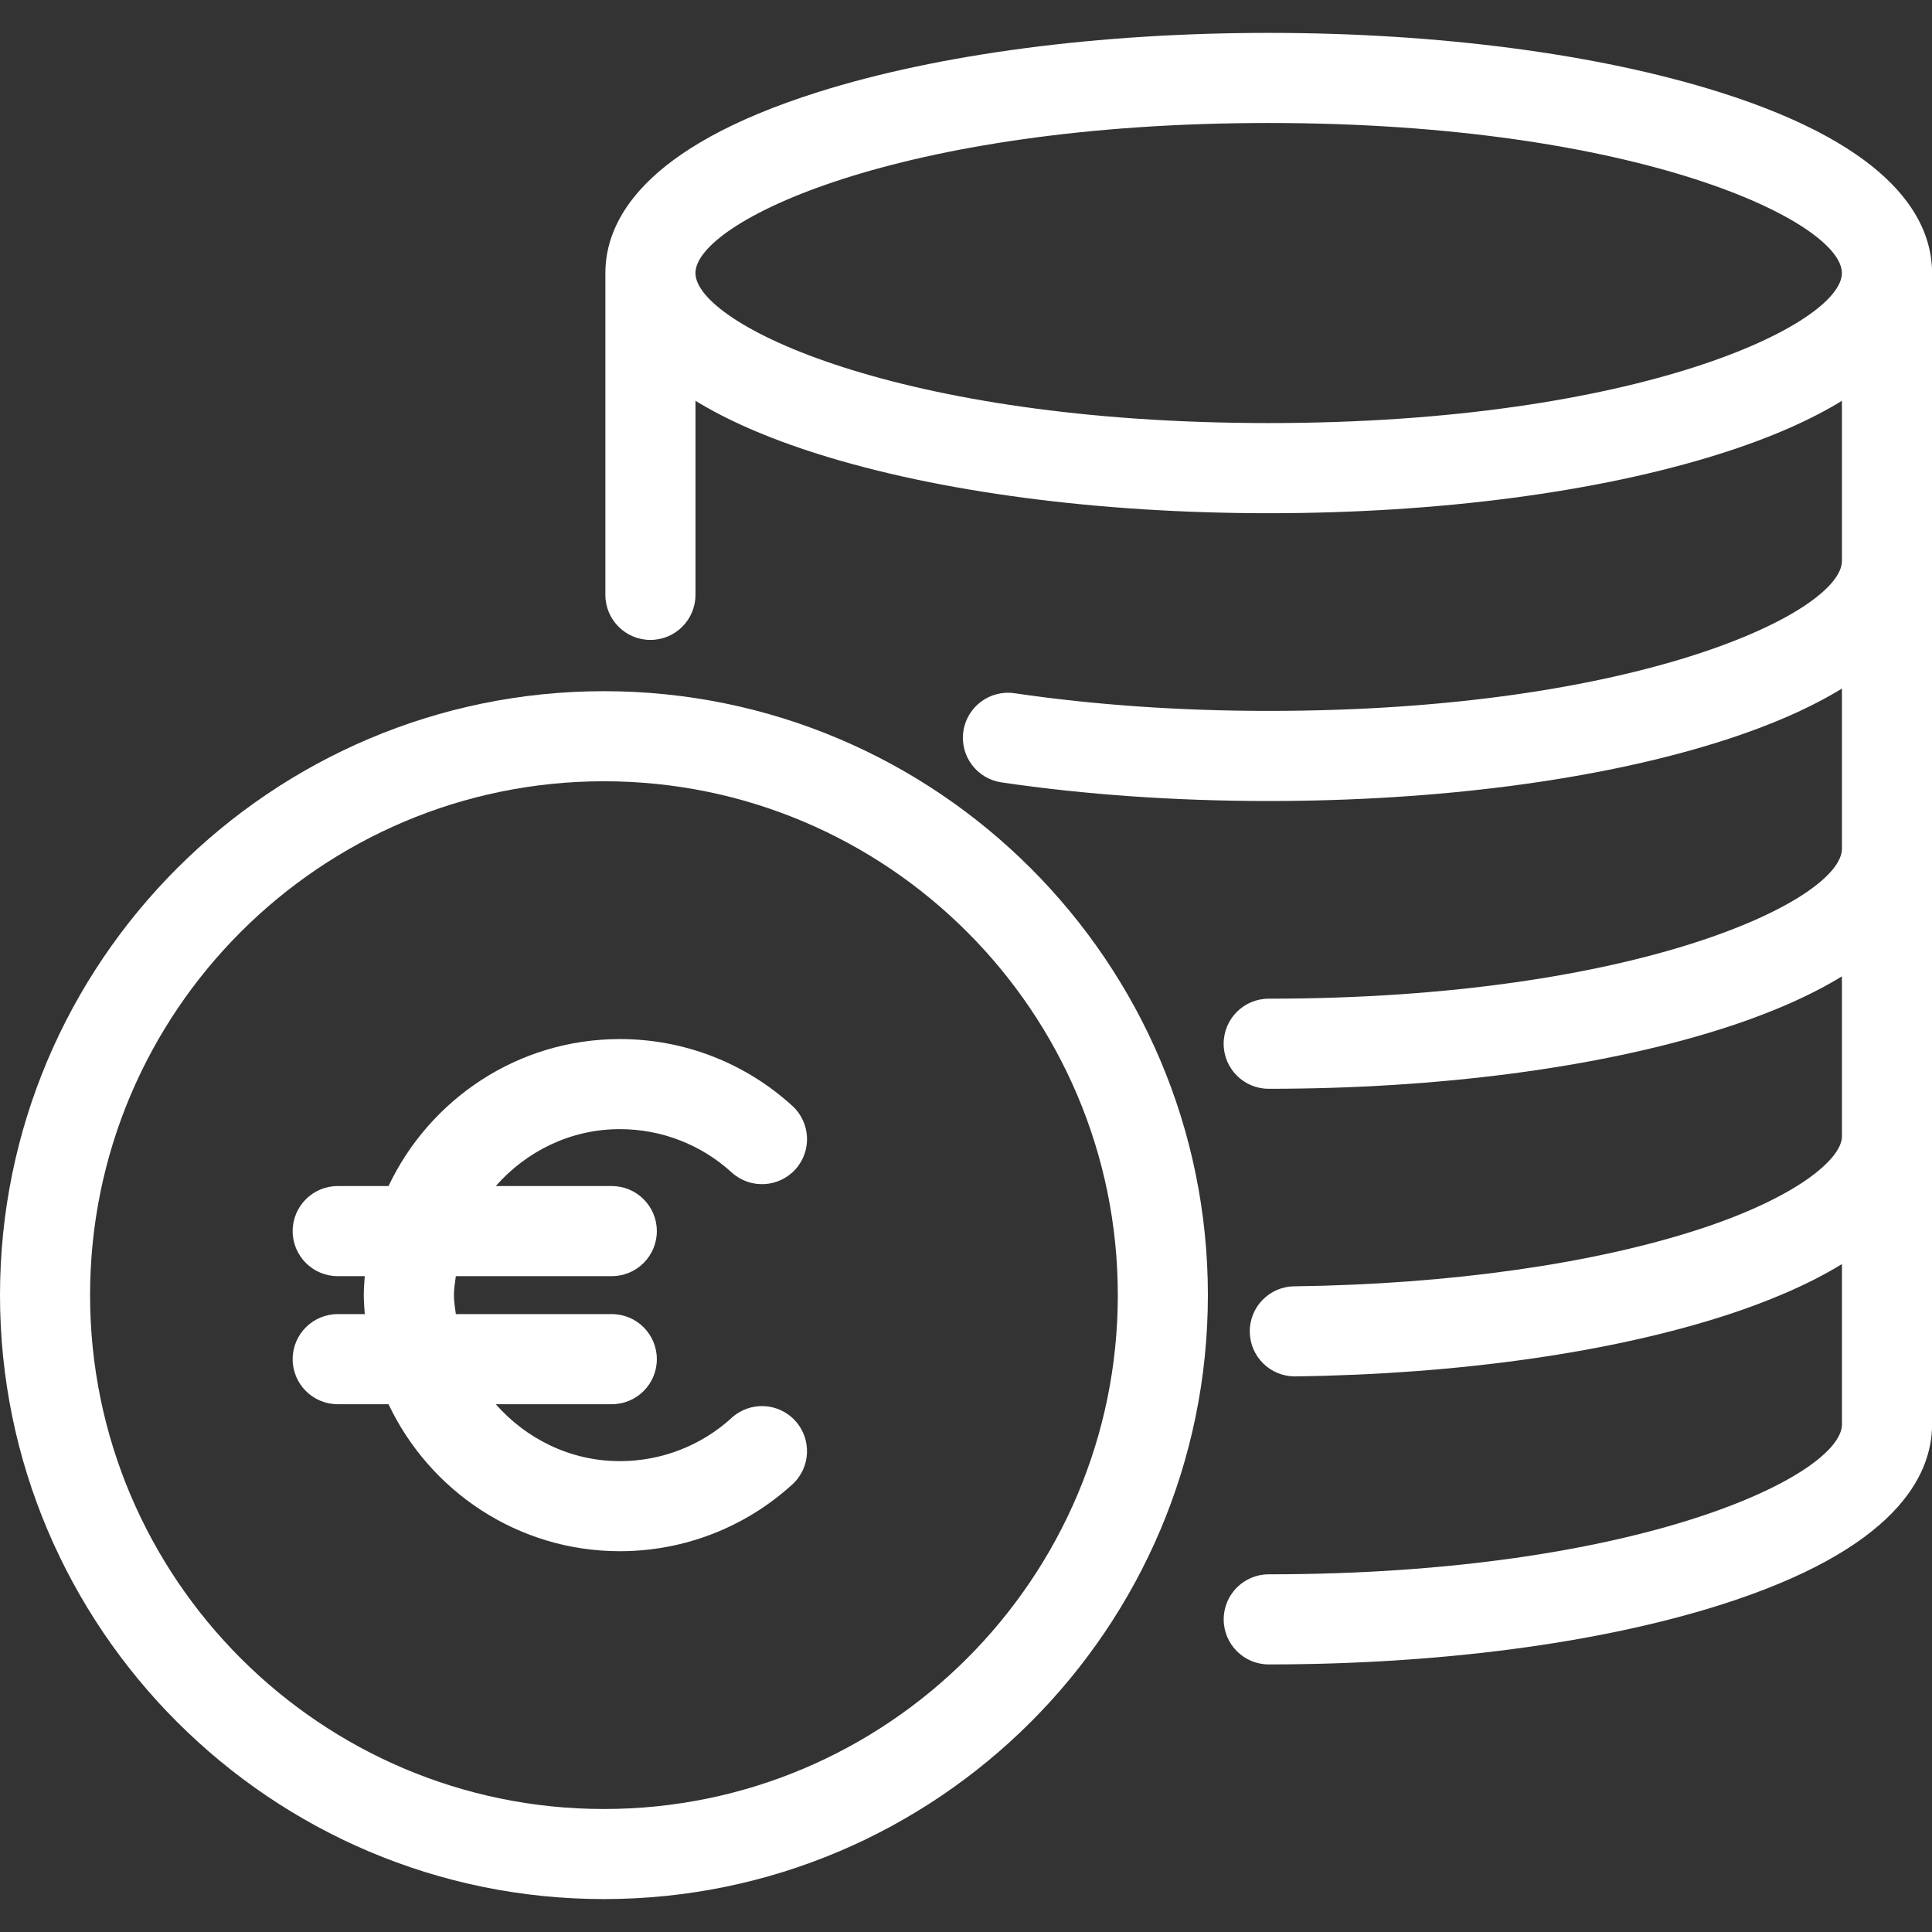 <?xml version="1.0" encoding="UTF-8"?>
<svg xmlns="http://www.w3.org/2000/svg" id="Ebene_1" viewBox="0 0 50 50">
  <rect x="0" y="0" width="50" height="50" fill="#333333" stroke="none"/>
  <path d="m15.63,17.888c-8.619,0-15.63,7.012-15.63,15.63s7.012,15.63,15.63,15.63,15.63-7.012,15.63-15.63-7.012-15.63-15.63-15.63Zm0,28.929c-7.333,0-13.299-5.966-13.299-13.299s5.966-13.299,13.299-13.299,13.299,5.966,13.299,13.299-5.966,13.299-13.299,13.299Z" fill="#fff"></path>
  <path d="m18.936,36.694c-.792.722-1.82,1.12-2.893,1.12-1.284,0-2.425-.578-3.212-1.473h3.002c.644,0,1.166-.522,1.166-1.166s-.522-1.166-1.166-1.166h-4.036c-.019-.163-.05-.323-.05-.491s.031-.328.05-.491h4.036c.644,0,1.166-.522,1.166-1.166s-.522-1.166-1.166-1.166h-3.002c.788-.896,1.929-1.473,3.212-1.473,1.073,0,2.1.398,2.892,1.12.476.434,1.213.399,1.647-.076.434-.476.399-1.213-.077-1.647-1.223-1.114-2.808-1.728-4.463-1.728-2.644,0-4.924,1.56-5.987,3.804h-1.315c-.644,0-1.166.522-1.166,1.166s.522,1.166,1.166,1.166h.7c-.012.163-.025.325-.025.491s.013.328.025.491h-.7c-.644,0-1.166.522-1.166,1.166s.522,1.166,1.166,1.166h1.315c1.063,2.245,3.343,3.804,5.987,3.804,1.656,0,3.241-.614,4.463-1.728.476-.434.51-1.171.076-1.647-.434-.476-1.171-.51-1.647-.076Z" fill="#fff"></path>
  <path d="m44.498,2.384c-3.133-.988-7.275-1.533-11.665-1.533s-8.532.544-11.665,1.533c-4.547,1.435-5.501,3.338-5.501,4.682v8.329c0,.644.522,1.166,1.166,1.166s1.166-.522,1.166-1.166v-5.022c.786.482,1.819.949,3.17,1.376,3.133.988,7.275,1.533,11.665,1.533s8.532-.544,11.665-1.533c1.351-.426,2.384-.894,3.17-1.376v4.142c0,1.318-5.236,3.883-14.835,3.883-2.301,0-4.514-.154-6.579-.457-.636-.094-1.229.347-1.323.984-.094.637.347,1.229.984,1.323,2.176.32,4.504.482,6.918.482,4.39,0,8.532-.544,11.665-1.533,1.352-.427,2.384-.895,3.17-1.377v4.143c0,1.318-5.236,3.883-14.835,3.883-.644,0-1.166.522-1.166,1.166s.522,1.166,1.166,1.166c4.39,0,8.532-.544,11.665-1.533,1.352-.427,2.384-.895,3.17-1.377v4.143c0,.573-1.147,1.566-3.664,2.392-2.763.906-6.496,1.435-10.511,1.487-.644.008-1.159.537-1.15,1.181.008.638.529,1.15,1.165,1.15.005,0,.011,0,.016,0,4.246-.056,8.226-.625,11.208-1.603.977-.321,2.031-.749,2.937-1.304v4.146c0,1.318-5.236,3.883-14.835,3.883-.644,0-1.166.522-1.166,1.166s.522,1.166,1.166,1.166c4.39,0,8.532-.544,11.665-1.533,4.547-1.435,5.502-3.338,5.502-4.682V7.066c0-1.344-.954-3.247-5.502-4.682Zm-11.665,8.565c-9.599,0-14.835-2.565-14.835-3.883s5.236-3.883,14.835-3.883,14.835,2.565,14.835,3.883-5.236,3.883-14.835,3.883Z" fill="#fff"></path>
</svg>
